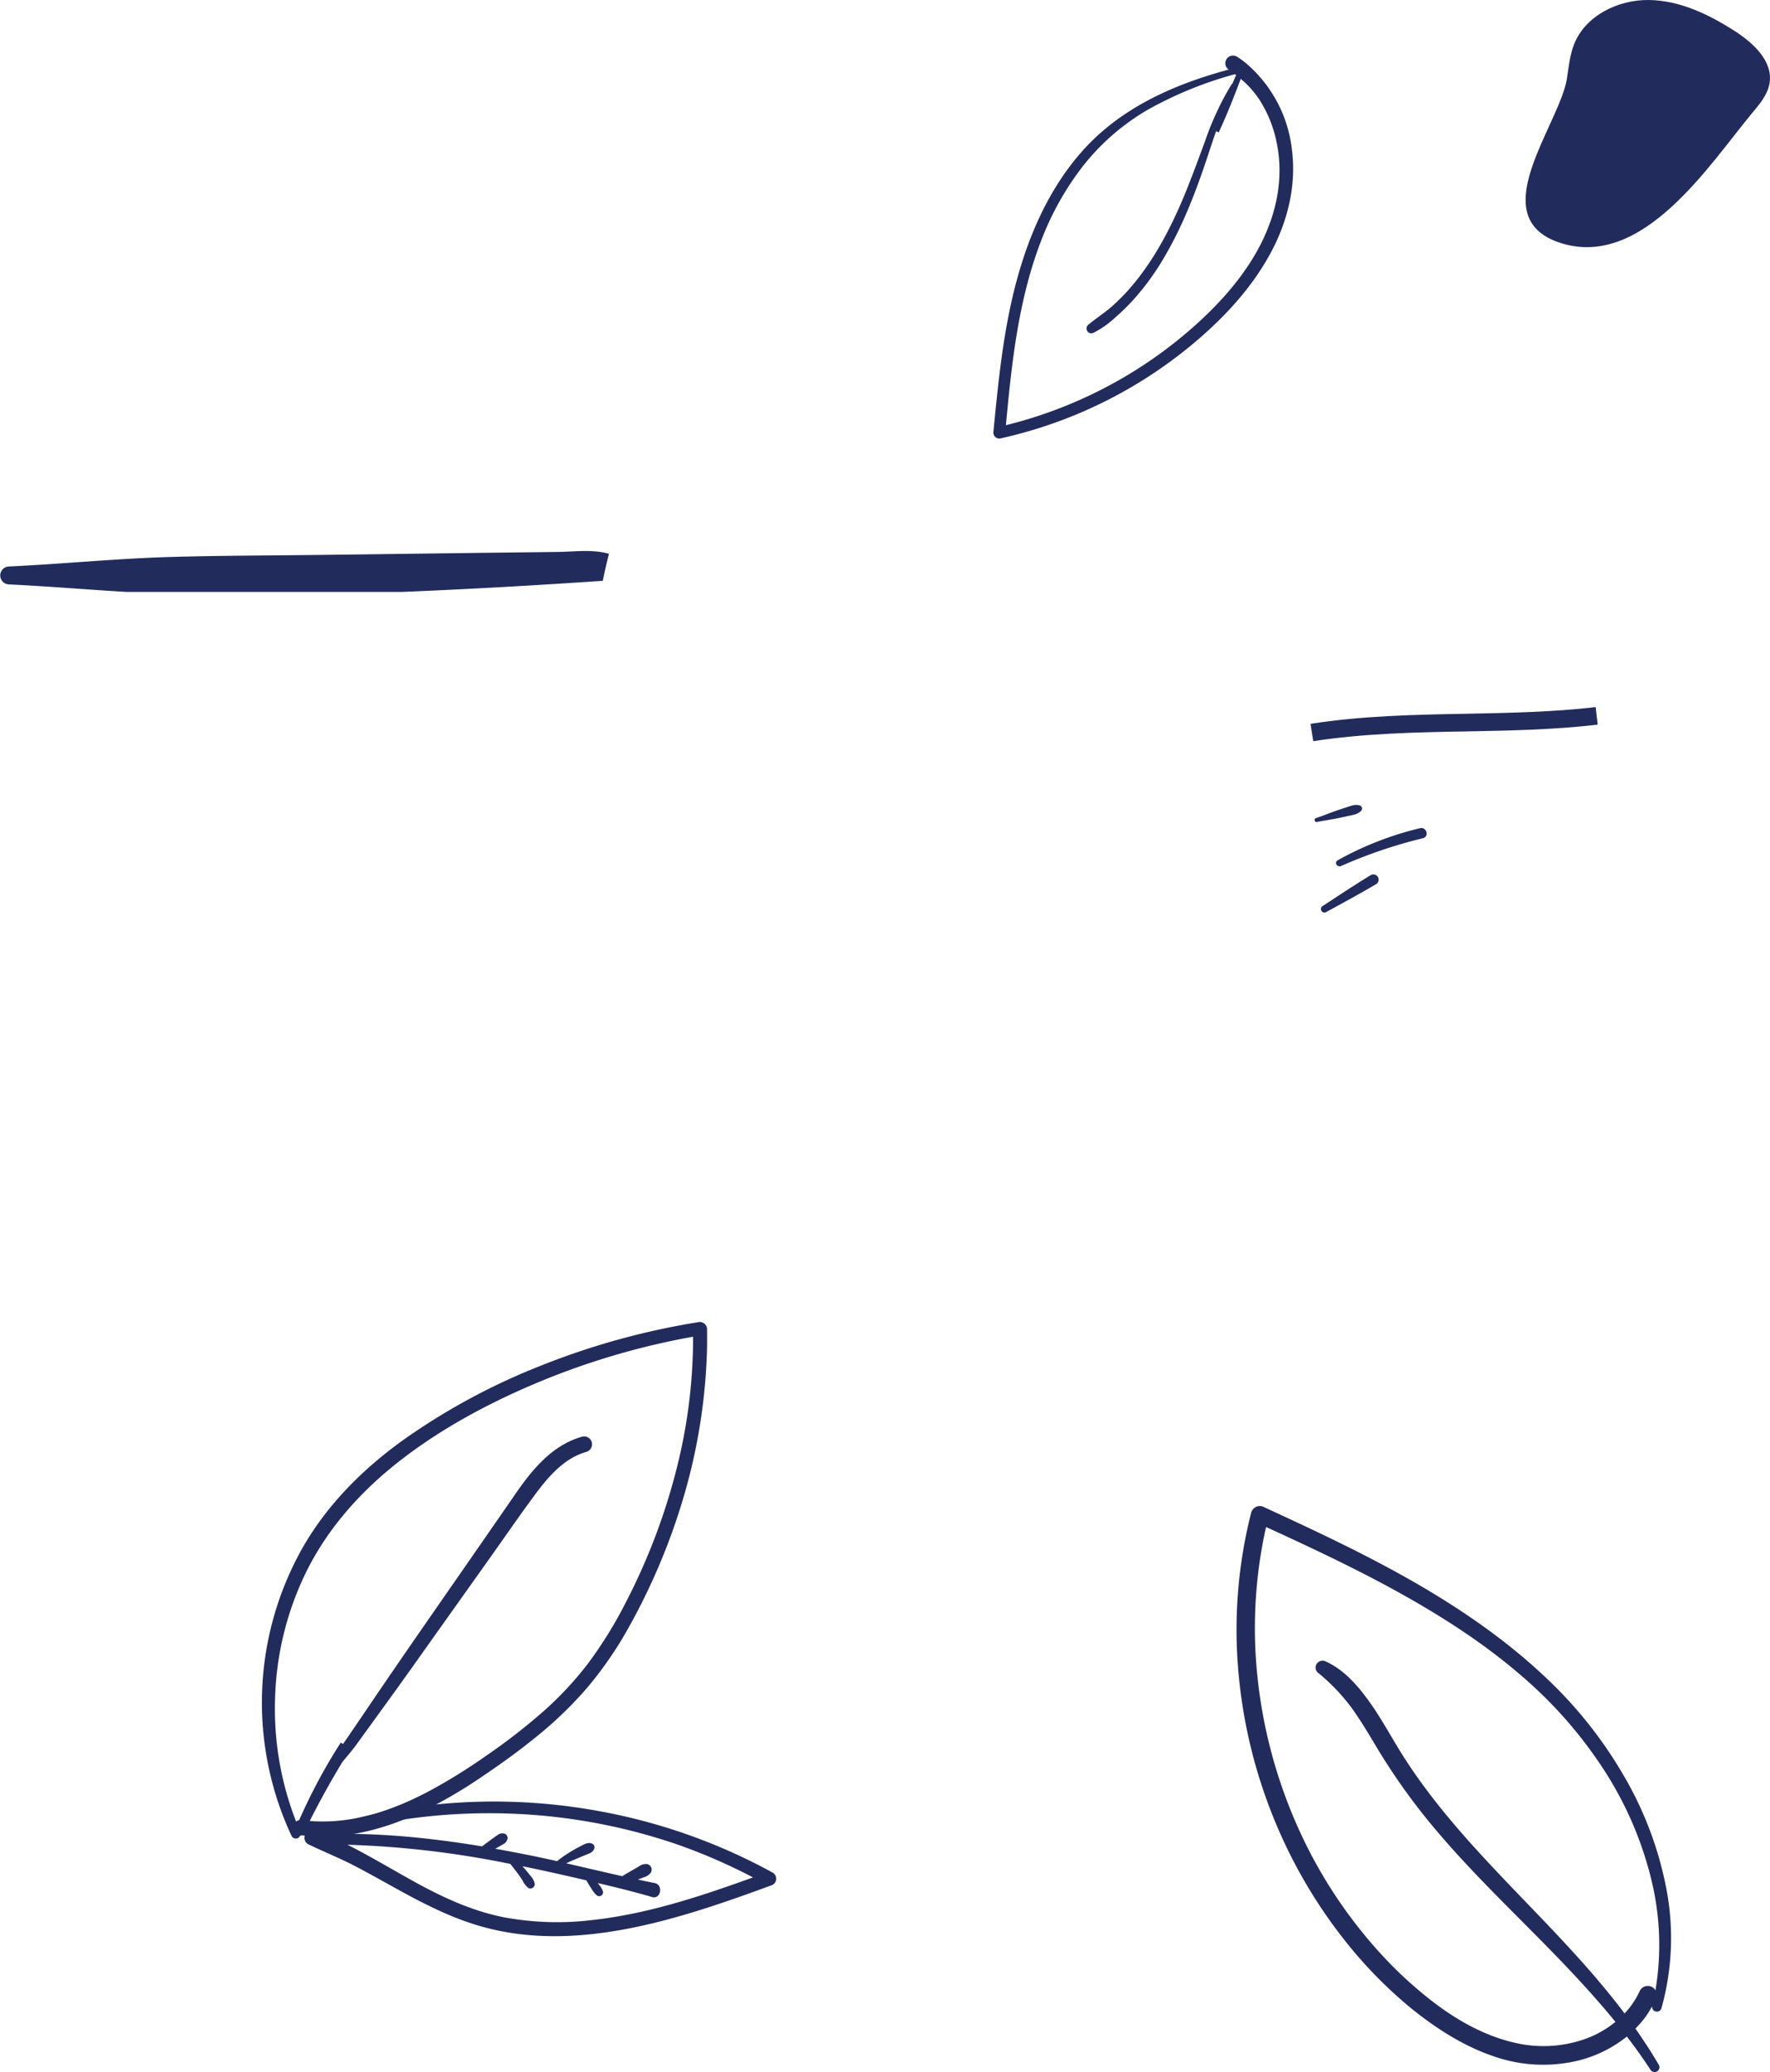 <?xml version="1.0" encoding="UTF-8"?> <svg xmlns="http://www.w3.org/2000/svg" viewBox="0 0 504.66 590.51"> <defs> <style>.cls-1{fill:#222c5c;}</style> </defs> <title>Ресурс 34</title> <g id="Слой_2" data-name="Слой 2"> <g id="OBJECTS"> <path class="cls-1" d="M438.06,44.22c3.18-8,7.79-16.13,8.68-21.75.53-3.31.82-6.71,2.05-9.83C452,4.47,461.33-.11,470.12,0S487.2,4.09,494.6,8.84c5.32,3.41,10.94,8.6,9.94,14.84-.5,3.13-2.62,5.73-4.66,8.16C487.6,46.48,468.26,77.44,444.23,69,432.24,64.76,433.94,54.59,438.06,44.22Z"></path> <path class="cls-1" d="M387.67,229.51a4.3,4.3,0,0,0-1.75-.06c-.55.12-1.08.3-1.61.47l-3,1c-2.06.69-4.06,1.55-6.13,2.22a.58.58,0,0,0,.31,1.11c2.13-.46,4.29-.73,6.41-1.18,1-.21,2-.44,3.06-.66a15.72,15.72,0,0,0,1.64-.41,4.15,4.15,0,0,0,1.46-.92A.93.93,0,0,0,387.67,229.51Z"></path> <path class="cls-1" d="M390.83,249.38c-4.68,2.84-9.24,5.88-13.82,8.88a1,1,0,0,0,1,1.71c4.8-2.63,9.62-5.23,14.32-8A1.49,1.49,0,0,0,390.83,249.38Z"></path> <path class="cls-1" d="M404.9,236a91.84,91.84,0,0,0-23.49,9.15c-1.09.6-.14,2.13.95,1.64a137.59,137.59,0,0,1,23.33-7.92C407.55,238.41,406.77,235.59,404.9,236Z"></path> <path class="cls-1" d="M374.43,211.21l-.78-4.94c14.7-2.31,29.75-2.6,44.3-2.87,12.17-.24,24.75-.47,37-1.9l.58,5c-12.45,1.46-25.16,1.7-37.44,1.93C403.66,208.67,388.78,209,374.43,211.21Z"></path> <path class="cls-1" d="M2.47,166.54c11.21.52,22.4,1.49,33.61,2.14h78.67q28.58-1.2,57.11-3.17c.54-2.58,1.1-5.14,1.77-7.68-4.62-1.39-10-.58-14.78-.54l-22.92.27-44.49.57c-14.37.18-28.77.18-43.14.6-15.33.45-30.54,2-45.83,2.7A2.56,2.56,0,0,0,2.47,166.54Z"></path> <path class="cls-1" d="M201.6,383.78c0-1.7,0-3.4,0-5.11a2.08,2.08,0,0,0-2.53-1.89A210.65,210.65,0,0,0,154.65,389a185,185,0,0,0-39.86,21.48c-11.69,8.43-21.9,18.75-28.83,31.14a89.66,89.66,0,0,0-4.81,77q.93,2.31,2,4.58a1.33,1.33,0,0,0,2.41-.08A1.35,1.35,0,0,0,86,523c12.42,1.57,24.62-2,35.38-7.25A135.71,135.71,0,0,0,137,506.58c5.56-3.73,11-7.63,16.15-11.85a110.77,110.77,0,0,0,14.5-14.05,107.85,107.85,0,0,0,11.72-17.12,181.07,181.07,0,0,0,16-38.54A164.19,164.19,0,0,0,201.6,383.78Zm-23.2,72.91a120.46,120.46,0,0,1-10.63,17.2,96.75,96.75,0,0,1-13.44,14.32,172.94,172.94,0,0,1-15.68,12.1,164.22,164.22,0,0,1-15.11,9.46c-10,5.46-21.31,9.71-33.23,9.26-.66,0-1.32-.07-2-.12,2.91-5.73,6-11.37,9.36-16.87l.13-.13c1.24-1.54,2.54-3,3.7-4.59s2.36-3.27,3.55-4.9l7-9.66c4.61-6.37,9.14-12.8,13.7-19.21l13.68-19.23c4.38-6.15,8.66-12.39,13.16-18.46,3.74-5,8.16-10.31,14.66-12.14A2.25,2.25,0,0,0,166,409.4c-6.43,1.8-11.17,6.16-15.15,11.05-2.06,2.54-3.88,5.25-5.73,7.93l-6.89,9.94c-9.14,13.21-18.36,26.37-27.43,39.62-2.56,3.72-5.09,7.46-7.63,11.2l-3.87,5.68c-.49.72-1,1.44-1.49,2.17-.22-.14-.44-.26-.65-.41l-.36.56A159.73,159.73,0,0,0,85.3,518.68a1.89,1.89,0,0,0-.87.41,88.25,88.25,0,0,1-6-35.12,87.16,87.16,0,0,1,9.2-36.67c6.17-12.19,15.41-22.48,26.35-31,11.41-8.89,24.46-16,37.94-21.74a211.56,211.56,0,0,1,42.62-13.07c1-.2,2-.37,3.07-.56a151.52,151.52,0,0,1-4.77,37.89A177,177,0,0,1,178.4,456.69Z"></path> <path class="cls-1" d="M368.31,42.31A37.89,37.89,0,0,0,355.47,18.2a25.9,25.9,0,0,0-2.71-2,2.19,2.19,0,0,0-2.52,3.58l.09.05c-15.53,4.17-30.64,10.84-41.55,23C297,56,290.86,73.08,287.51,90.16c-2.13,10.89-3.21,22-4.28,33a1.69,1.69,0,0,0,2,1.78,129.72,129.72,0,0,0,30.25-10.77,129.68,129.68,0,0,0,26.78-18c8.13-7.09,15.44-15.29,20.46-24.9C367.35,62.34,369.67,52.35,368.31,42.31Zm-7.76,25c-4.24,9.3-11,17.32-18.47,24.2a125.42,125.42,0,0,1-25,17.9,126.05,126.05,0,0,1-28.77,11.37l-1.51.39c1.66-17.76,3.55-35.7,10-52.44a82.71,82.71,0,0,1,11.95-21.38,65.3,65.3,0,0,1,18.37-16,109.58,109.58,0,0,1,25-10.21l.32.24c-.36.85-.73,1.69-1.1,2.53a.58.58,0,0,0-.27.23,83.4,83.4,0,0,0-7.54,16.23c-1.85,5-3.68,10-5.72,15-3.86,9.3-8.54,18.4-15.09,26.12a56.1,56.1,0,0,1-5.81,5.93c-2.13,1.86-4.53,3.35-6.67,5.18a1.37,1.37,0,0,0,1.47,2.27,27.21,27.21,0,0,0,6.3-4.42,60.48,60.48,0,0,0,5.35-5.27,73.14,73.14,0,0,0,8.81-12.25c5.26-9,9-18.83,12.26-28.73.75-2.27,1.5-4.54,2.3-6.81l.65.31.09.06c2.31-5,4.35-10.12,6.29-15.29a27.31,27.31,0,0,1,5.36,6,35.29,35.29,0,0,1,4.8,11.79C365.93,49.4,364.43,58.76,360.55,67.27Z"></path> <path class="cls-1" d="M220.28,533.62a163.87,163.87,0,0,0-49.36-17.49,166,166,0,0,0-52.16-1.27,154,154,0,0,0-28.65,6.76,1.39,1.39,0,0,0-.45.25l-.55-.15c-2.3-.58-3.19,2.87-1.18,3.85,4.36,2.12,8.86,3.9,13.17,6.14s8.55,4.65,12.82,7c8.32,4.57,16.86,8.82,26.14,11,17.08,4.09,34.89,1.5,51.58-3.07,9.66-2.65,19.1-6,28.5-9.45A2,2,0,0,0,220.28,533.62ZM168.6,547.18a82.81,82.81,0,0,1-25.09-.85c-9.13-1.83-17.53-5.76-25.63-10.24-4.63-2.56-9.19-5.26-13.84-7.78-1.63-.89-3.28-1.78-5-2.62a271.37,271.37,0,0,1,46.47,5.47c.81,1,1.57,2,2.31,3,.43.59.84,1.2,1.23,1.81a5.31,5.31,0,0,0,1.66,2.08,1.26,1.26,0,0,0,1.76-1.24,4.81,4.81,0,0,0-1.29-2.34q-.69-.91-1.44-1.77c-.26-.3-.52-.6-.79-.88,5.6,1.13,11.17,2.38,16.72,3.67l1.54.36c.12.23.24.47.37.69.24.41.5.8.75,1.2s.49.77.73,1.15a6.87,6.87,0,0,0,1.07,1.21,1.11,1.11,0,0,0,1.75-1.23,7.24,7.24,0,0,0-.75-1.37l-.71-.9c5.2,1.23,10.39,2.5,15.51,4,2.46.73,3.31-3.5.69-4-1.58-.31-3.17-.63-4.74-1l1.11-.43,1-.34a3.18,3.18,0,0,0,1.14-.73,1.66,1.66,0,0,0,.58-1.86,1.63,1.63,0,0,0-1.65-1.06l-.56.07a2.85,2.85,0,0,0-1,.4l-.88.54c-.57.34-1.16.65-1.74,1s-1.16.65-1.72,1l-.72.46c-5.34-1.18-10.66-2.45-16-3.67,1-.48,2.06-.94,3.1-1.37l2.39-1c1-.39,2-.64,2.48-1.71a1.15,1.15,0,0,0-.56-1.51c-1.08-.45-1.94,0-2.91.5s-1.7.87-2.52,1.36-1.52.92-2.26,1.41-1.44,1-2.16,1.58a.86.86,0,0,0-.13.14c-2.89-.65-5.78-1.28-8.68-1.85s-6-1.17-9-1.7l.31-.17c.51-.26,1-.56,1.5-.84.26-.15.53-.29.77-.45a2.33,2.33,0,0,0,.84-1.07,1.32,1.32,0,0,0-.13-1.3,1.38,1.38,0,0,0-1.18-.55,2.29,2.29,0,0,0-1.32.38l-.73.52c-.46.33-.94.65-1.39,1l-1.36,1-.71.54a2.69,2.69,0,0,0-.32.27c-8.05-1.33-16.14-2.38-24.27-3-5.85-.43-11.72-.64-17.59-.59a166.64,166.64,0,0,1,46.21-5.84,165,165,0,0,1,50.46,8.6A159.69,159.69,0,0,1,214.69,535C199.72,540.41,184.46,545.48,168.6,547.18Z"></path> <path class="cls-1" d="M473,588.49c-2.08-3.58-4.33-7-6.71-10.41a30.59,30.59,0,0,0,3-3.5,20.57,20.57,0,0,0,1.76-2.92,1.37,1.37,0,0,0,2.65.66,74.34,74.34,0,0,0,1.48-33.72,101.42,101.42,0,0,0-12-32.22,122.59,122.59,0,0,0-22.1-28c-10.76-10.24-23-18.82-35.81-26.32s-26.34-14-39.85-20.25l-5-2.32a2.55,2.55,0,0,0-3.68,1.55,135.11,135.11,0,0,0-3.76,44,144,144,0,0,0,10.18,43.09,142,142,0,0,0,22.9,38.07,126.72,126.72,0,0,0,16.16,16C409.4,578,417.2,583.05,425.94,586a42.66,42.66,0,0,0,24.28,1.14,36.19,36.19,0,0,0,13.63-6.79c2.38,3.1,4.65,6.27,6.79,9.55A1.38,1.38,0,0,0,473,588.49ZM453,580.65A35.71,35.71,0,0,1,431.39,582c-8.36-2-16-6.33-22.76-11.5a116.83,116.83,0,0,1-16.29-15.23,134.71,134.71,0,0,1-22.74-35.58,140.48,140.48,0,0,1-10.89-40.2,132.19,132.19,0,0,1,1.8-42.19c.15-.72.31-1.44.48-2.15,12.3,5.64,24.57,11.38,36.44,17.88,12.67,6.95,24.94,14.71,35.93,24.14a124.21,124.21,0,0,1,23.83,27,101.74,101.74,0,0,1,13.44,30.67A78.21,78.21,0,0,1,472,567.19a2.38,2.38,0,0,0-.91-.93,2.58,2.58,0,0,0-3.49.94,23.87,23.87,0,0,1-4.4,6.57c-8.21-10.91-17.68-20.87-27.14-30.7-13.41-13.93-27.06-28-37.2-44.59-2.83-4.64-5.44-9.43-8.64-13.83s-7-8.81-12.18-11.17a2,2,0,0,0-2.52.52,1.94,1.94,0,0,0,.14,2.57,55.7,55.7,0,0,1,9.63,10c2.82,3.89,5.24,8.05,7.71,12.16a178.38,178.38,0,0,0,17.2,23.69c12.55,14.72,27,27.74,40.09,41.94,3.55,3.84,7,7.76,10.3,11.81A29.54,29.54,0,0,1,453,580.65Z"></path> </g> </g> </svg> 